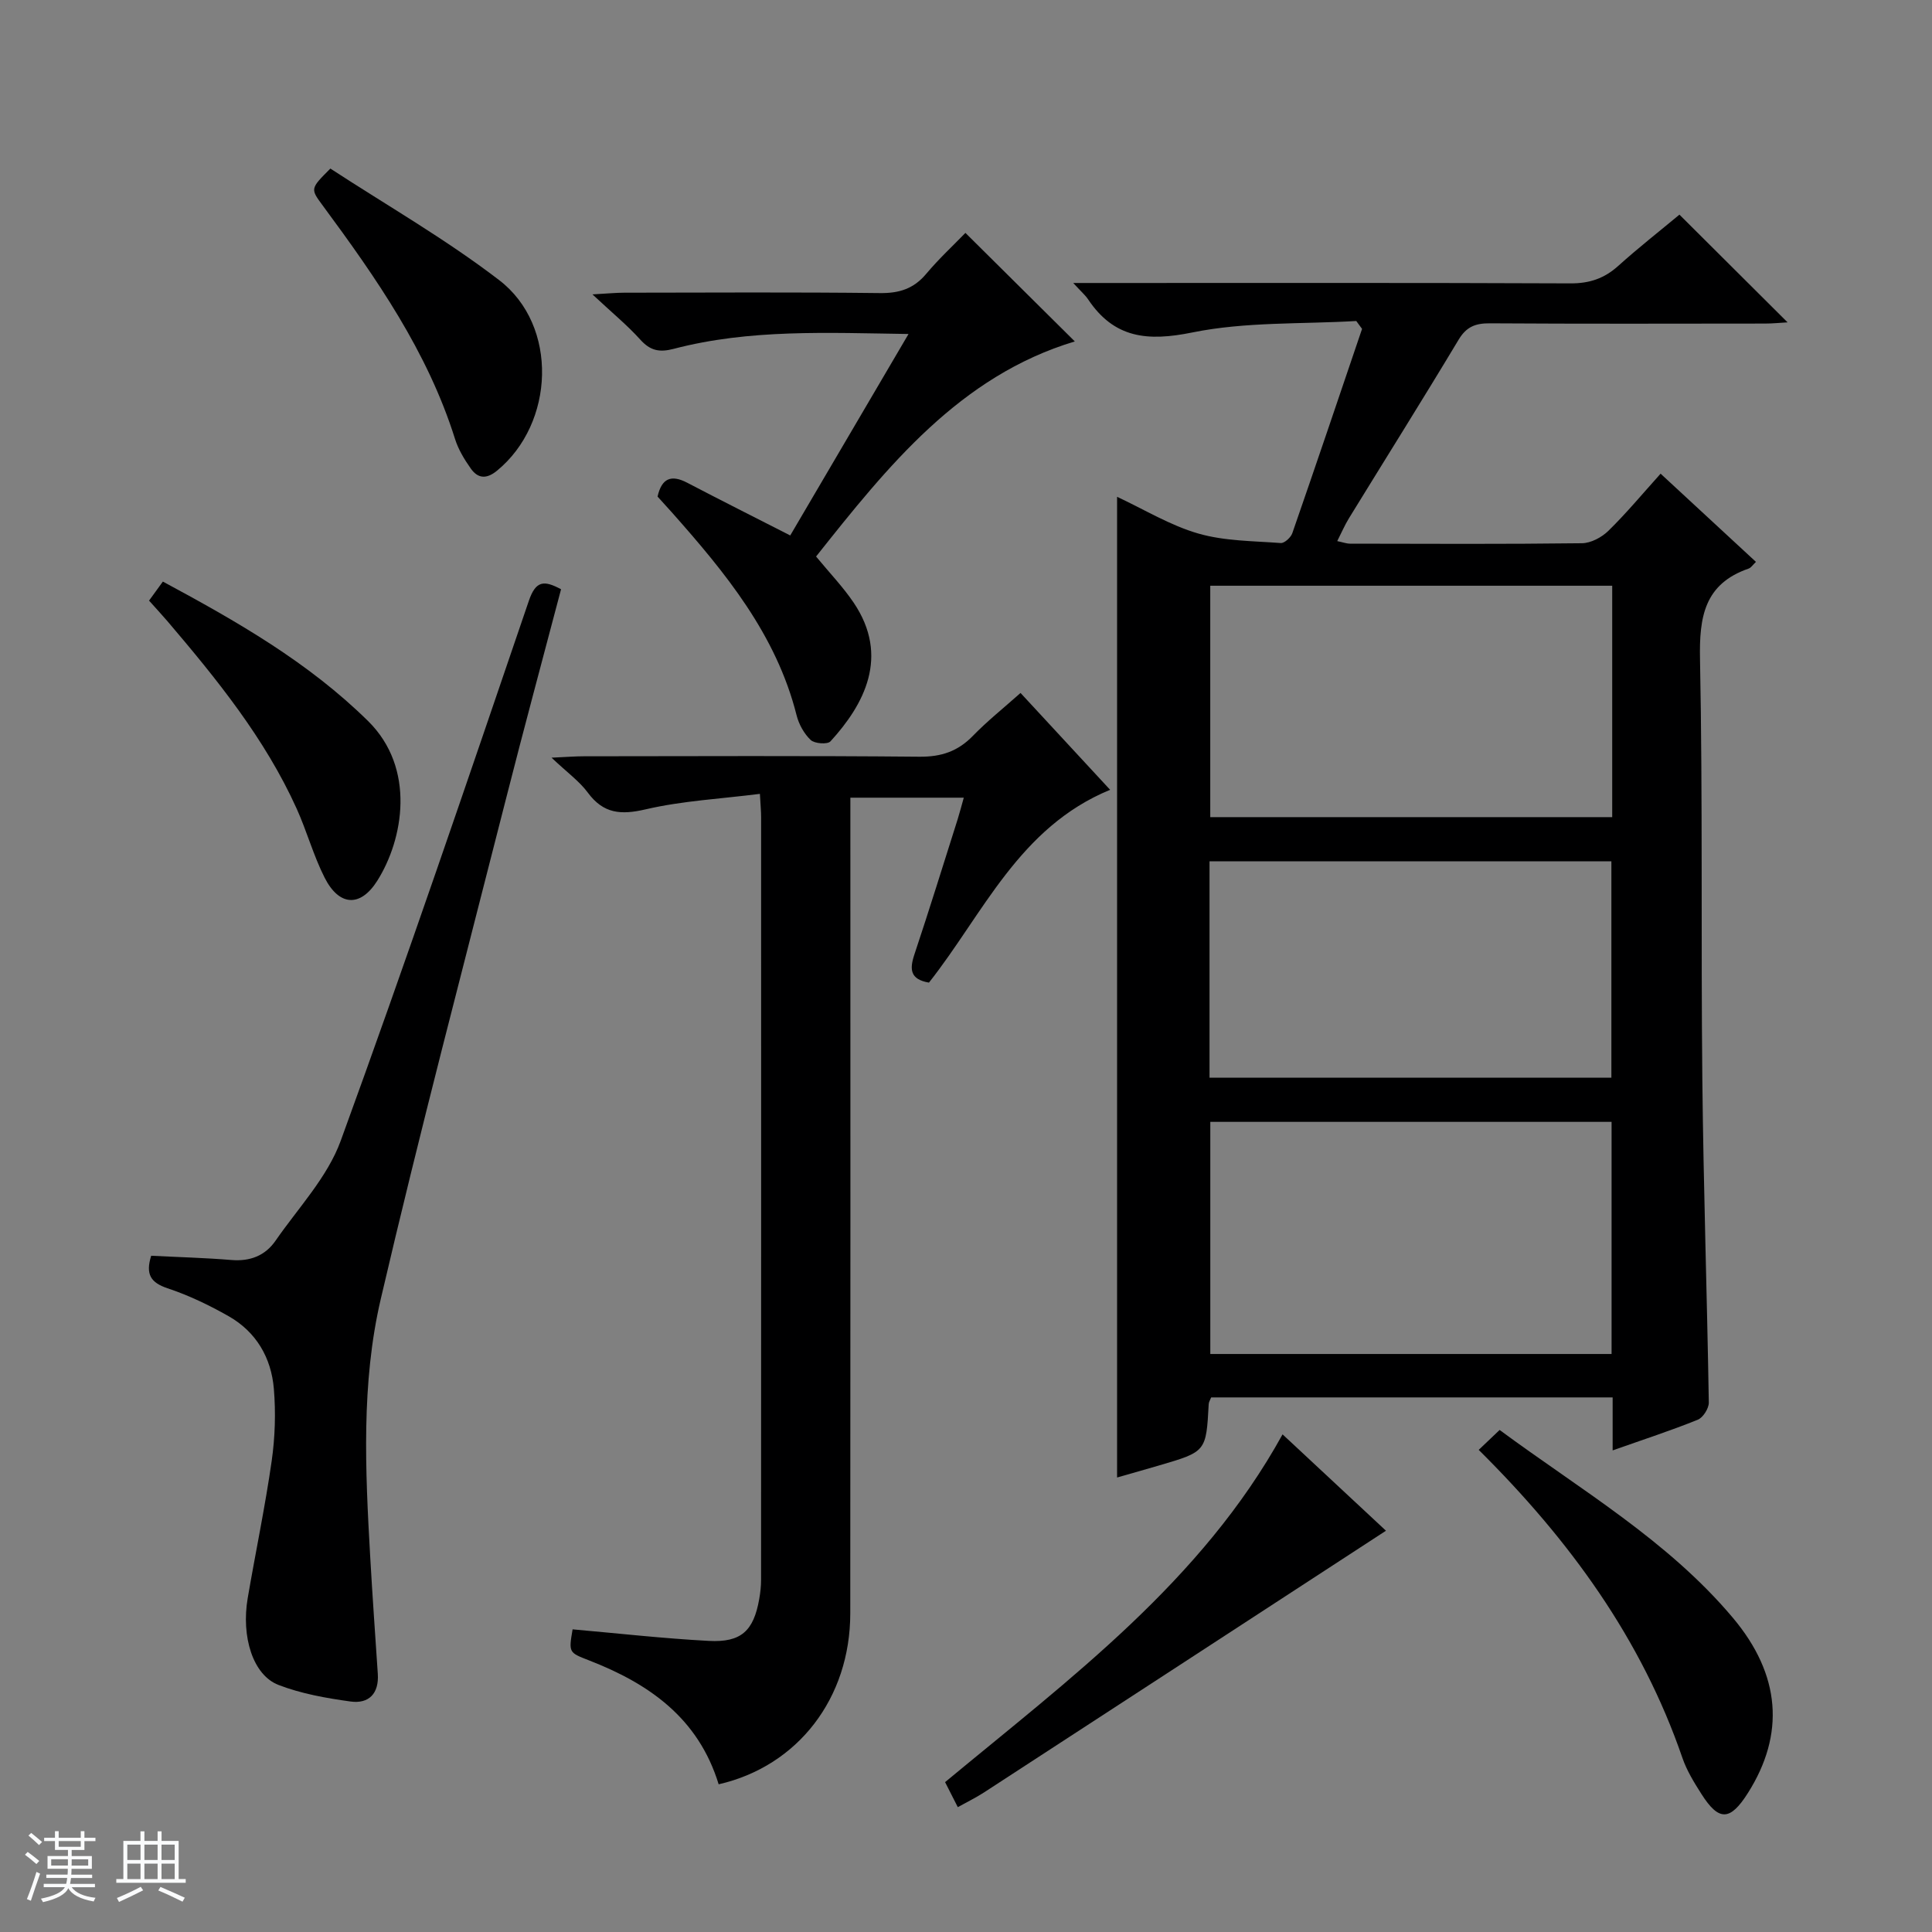 <svg enable-background="new 0 0 400 400" viewBox="0 0 400 400" xmlns="http://www.w3.org/2000/svg"><rect x="0" y="0" width="400" height="400" fill="#808080" stroke="none"/><path d="m5.17 384 .56-.58c.85.61 1.65 1.24 2.4 1.87l-.59.64c-.84-.73-1.63-1.38-2.37-1.93m1.22 9.53-.82-.34c.71-1.76 1.37-3.64 1.98-5.63.24.13.5.25.76.36-.6 1.67-1.24 3.54-1.92 5.61m-.5-13.5.57-.54c.56.44 1.31 1.06 2.26 1.87l-.64.64c-.68-.66-1.41-1.32-2.19-1.97m3.25.46h2.24v-1.36h.77v1.36h4.57v-1.36h.76v1.36h2.28v.69h-2.28v1.84h-2.64v1.26h4.18v2.64h-4.21c0 .45-.02.86-.05 1.21h4.32v.69h-4.38c-.04.34-.1.75-.19 1.22h5.15v.69h-4.82c.87 1.19 2.51 1.92 4.93 2.19-.17.31-.3.57-.37.76-2.77-.49-4.52-1.41-5.26-2.76-.56 1.26-2.3 2.23-5.24 2.9-.12-.24-.26-.48-.43-.72 2.73-.55 4.38-1.34 4.96-2.38h-4.38v-.69h4.65c.1-.38.17-.79.21-1.22h-4.32v-.69h4.4c.03-.34.05-.75.05-1.21h-4.2v-2.64h4.23v-1.26h-2.69v-1.84h-2.24zm1.46 4.46v1.29h3.45c.01-.4.02-.57.01-.53v-.32-.45h-3.46zm1.55-2.59h4.57v-1.19h-4.57zm6.11 2.59h-3.42v.77c-.01.19-.01.37-.02.53h3.44z" fill="#fafbfc"/><path d="m32.63 379.16h.82v1.98h3.54v7.89h1.46v.78h-14.37v-.78h1.46v-7.89h3.54v-1.98h.82v1.98h2.73zm-3.49 11.48.5.73c-1.61.82-3.28 1.63-5 2.41-.13-.27-.28-.55-.44-.82 1.75-.72 3.4-1.49 4.94-2.32m-2.78-5.55h2.73v-3.18h-2.73zm0 3.95h2.73v-3.2h-2.73zm3.54-3.95h2.73v-3.18h-2.73zm0 3.95h2.73v-3.2h-2.73zm7.89 4.68c-1.84-.92-3.51-1.7-5.02-2.32l.45-.73c1.89.8 3.57 1.55 5.04 2.23zm-1.62-11.81h-2.73v3.18h2.73zm-2.73 7.13h2.73v-3.2h-2.73v3.19z" fill="#fafbfc"/><g fill="#000001"><path d="m333.88 300.29c0-4.09 0-7.38 0-10.97-27.9 0-55.47 0-83.12 0-.19.49-.49.93-.51 1.38-.53 9.85-.53 9.85-10.26 12.7-2.86.84-5.72 1.64-8.71 2.5 0-67.67 0-135.11 0-203.04 5.68 2.65 11.01 5.93 16.81 7.6 5.43 1.57 11.35 1.54 17.07 1.97.77.06 2.09-1.15 2.4-2.04 4.89-14.08 9.65-28.19 14.44-42.3-.4-.54-.8-1.09-1.2-1.63-11.33.67-22.91.13-33.93 2.37-9.32 1.9-16.21 1.21-21.61-6.88-.55-.82-1.33-1.48-3.06-3.36h6.46c32.16 0 64.33-.06 96.49.08 3.94.02 7-1.02 9.89-3.62 4.19-3.77 8.64-7.26 12.67-10.61 7.57 7.54 14.84 14.78 22.39 22.3-1.57.09-3.12.25-4.67.25-19 .02-38 .07-56.99-.05-2.95-.02-4.84.7-6.45 3.39-7.44 12.4-15.14 24.65-22.71 36.98-.85 1.38-1.49 2.89-2.42 4.72 1.16.24 1.92.53 2.67.53 16 .03 32 .11 47.99-.09 1.86-.02 4.1-1.22 5.48-2.57 3.67-3.59 6.97-7.56 10.81-11.83 6.64 6.14 13.07 12.09 19.74 18.26-.64.6-1 1.21-1.52 1.39-9.2 3.18-10.24 10.06-10.06 18.81.57 28.98.18 57.98.48 86.97.23 22.29.98 44.58 1.34 66.87.02 1.22-1.19 3.13-2.29 3.57-5.5 2.23-11.18 4.07-17.62 6.35zm-.09-179.02c-27.96 0-55.52 0-83.22 0v47.91h83.22c0-16.04 0-31.69 0-47.91zm-.13 159.06c0-16.33 0-32.1 0-48.06-27.84 0-55.4 0-83.08 0v48.06zm-83.24-57.21h83.2c0-15.23 0-29.98 0-44.8-27.88 0-55.44 0-83.2 0z"/><path d="m148.79 369.42c-4.22-13.78-14.49-20.87-26.9-25.68-4.15-1.61-4.15-1.61-3.34-6.4 9.4.83 18.78 1.89 28.19 2.39 6.73.36 9.29-2.08 10.45-8.67.23-1.3.38-2.63.38-3.95.02-52.67.02-105.33.01-158 0-1.14-.12-2.29-.25-4.75-8.09 1.03-16.02 1.43-23.63 3.2-5.15 1.2-8.76.93-12.01-3.47-1.73-2.34-4.22-4.12-7.5-7.22 3.24-.15 4.96-.29 6.67-.29 23.17-.02 46.33-.13 69.5.09 4.53.04 7.95-1.11 11.07-4.32 2.99-3.08 6.38-5.78 9.86-8.88 6.22 6.72 12.18 13.16 18.55 20.05-18.86 7.76-26.26 25.67-37.51 39.92-3.92-.67-4.04-2.76-3.01-5.84 3.1-9.29 5.99-18.64 8.95-27.97.44-1.4.8-2.82 1.27-4.48-7.82 0-15.29 0-23.48 0v5.88c0 54.33.03 108.67-.02 163-.01 17.52-10.8 31.63-27.25 35.39z"/><path d="m31.3 259.99c5.7.29 11.17.43 16.61.88 3.86.32 6.98-.89 9.12-3.97 4.7-6.8 10.76-13.16 13.51-20.71 13.52-37.07 26.21-74.44 38.95-111.79 1.45-4.26 3.18-4.27 6.67-2.4-3.82 14.5-7.71 28.88-11.38 43.31-8.78 34.53-17.88 68.99-25.96 103.69-4.05 17.41-3.19 35.38-2.18 53.19.46 8.13 1.04 16.25 1.58 24.37.27 4.06-1.84 6.24-5.64 5.72-5.05-.7-10.2-1.61-14.92-3.43-5.29-2.04-7.75-9.95-6.37-18.01 1.62-9.46 3.6-18.87 4.96-28.37.7-4.9.86-9.99.45-14.92-.53-6.43-3.65-11.81-9.39-15.06-4.02-2.28-8.26-4.32-12.64-5.77-3.45-1.17-4.58-2.86-3.37-6.73z"/><path d="m168.96 115.22c2.79 3.39 5.57 6.28 7.78 9.55 7.53 11.15 2.15 21.12-4.8 28.72-.61.67-3.28.48-4.09-.28-1.37-1.29-2.45-3.24-2.92-5.1-4.21-16.74-14.76-29.55-25.84-42.04-.99-1.11-1.99-2.21-2.95-3.26.86-3.81 2.83-4.59 6.13-2.87 6.9 3.61 13.86 7.1 21.34 10.92 7.92-13.49 16.01-27.28 24.49-41.71-16.82-.24-32.89-1.05-48.64 3.08-2.98.78-4.86.35-6.91-1.93-2.66-2.95-5.77-5.5-9.89-9.35 3.23-.18 4.9-.35 6.57-.35 17.65-.02 35.3-.13 52.95.08 3.99.05 6.98-.89 9.57-3.97 2.66-3.17 5.73-6.01 8.13-8.49 7.75 7.68 15.2 15.08 22.65 22.47-23.81 7.16-38.73 25.83-53.57 44.53z"/><path d="m198.3 374.15c-.91-1.79-1.72-3.39-2.63-5.18 25.93-21.51 53.1-41.58 69.87-72 7.26 6.76 14.43 13.44 21.41 19.95-27.84 18.13-55.54 36.19-83.26 54.21-1.65 1.07-3.43 1.93-5.39 3.02z"/><path d="m306.15 300.18c1.6-1.52 2.88-2.74 4.33-4.12 16.79 12.4 34.79 22.85 48.26 38.85 10 11.87 10.82 24.17 3.16 36.29-3.69 5.83-6.02 5.93-9.65.21-1.51-2.37-3.03-4.84-3.93-7.47-8.47-24.62-23.3-45.04-42.17-63.76z"/><path d="m30.86 124.35c.96-1.32 1.81-2.5 2.86-3.94 15.31 8.24 30.09 16.67 42.48 28.87 9.94 9.79 7.33 24.5 1.9 33.09-3.51 5.54-7.91 5.24-10.9-.68-2.31-4.56-3.67-9.6-5.78-14.27-6.58-14.55-16.54-26.81-26.79-38.85-1.1-1.28-2.23-2.49-3.77-4.22z"/><path d="m68.4 34.9c11.55 7.54 23.83 14.57 34.95 23.1 12.31 9.43 11.5 29.67-.46 39.46-2.2 1.8-3.97 1.61-5.43-.47-1.33-1.88-2.58-3.96-3.26-6.13-5.68-18.06-16.3-33.3-27.37-48.29-2.59-3.5-2.61-3.49 1.57-7.67z"/></g></svg>